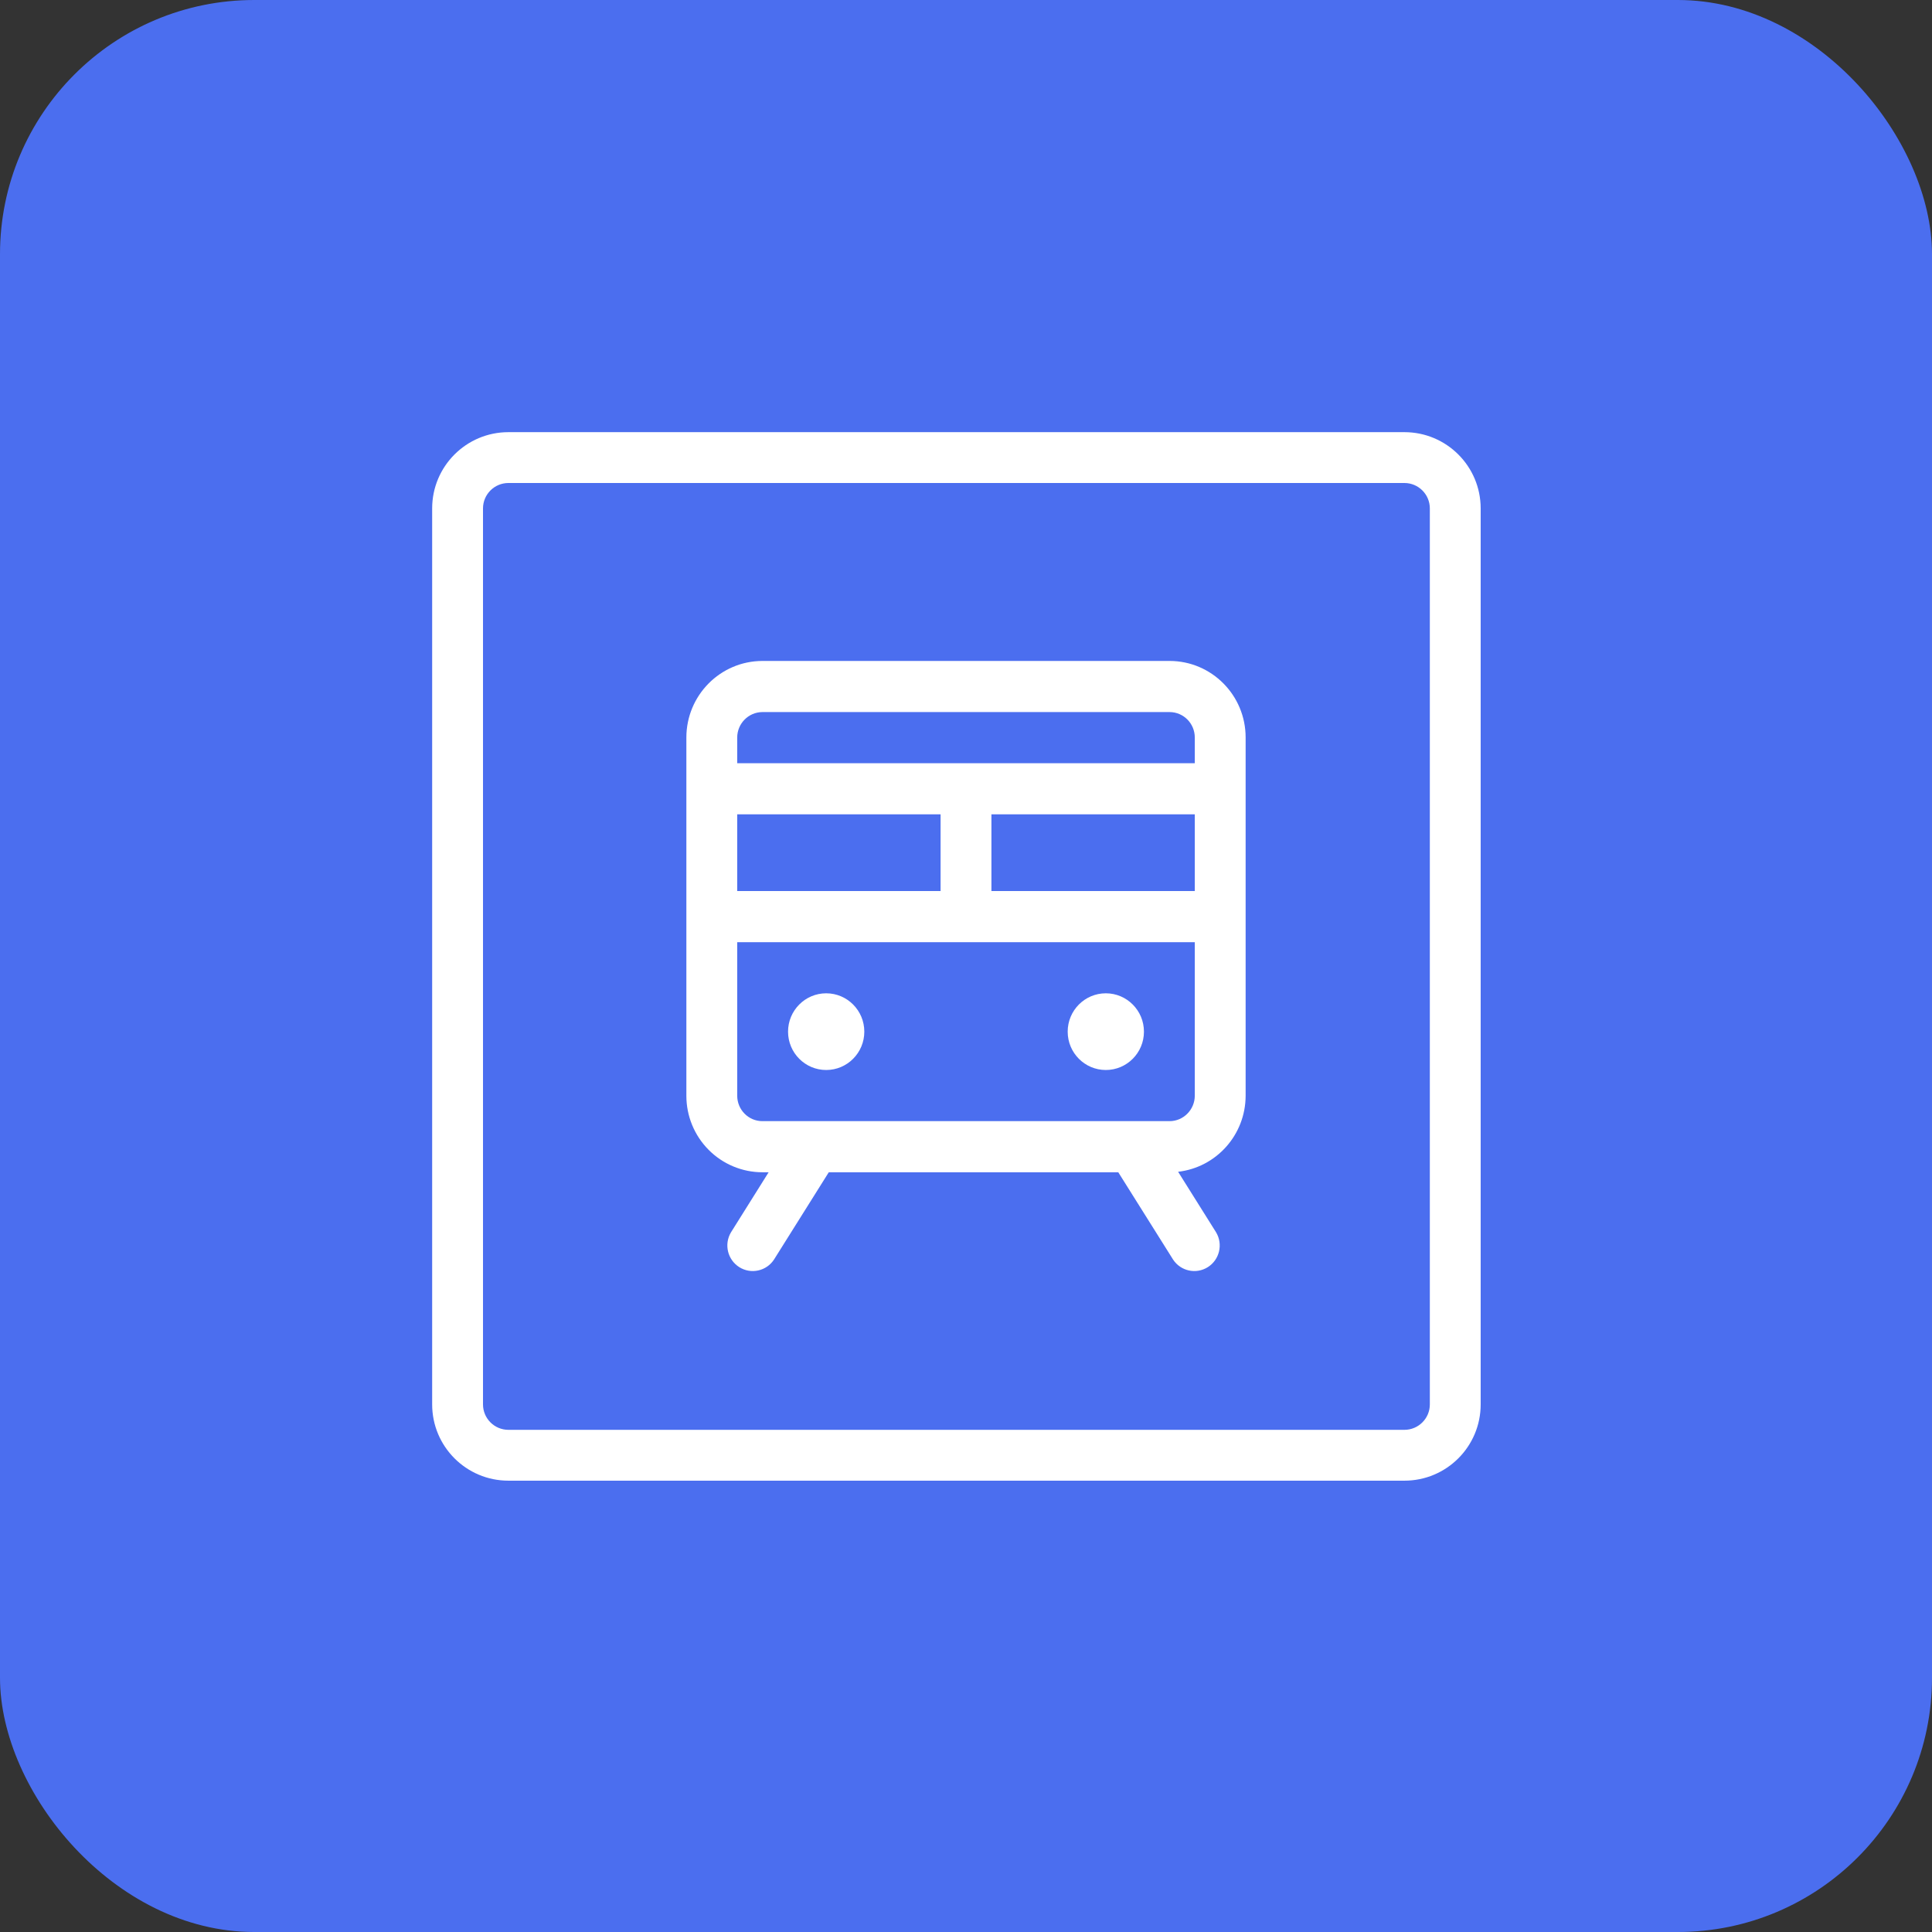 <?xml version="1.0" encoding="UTF-8"?>
<svg width="76px" height="76px" viewBox="0 0 76 76" version="1.1" xmlns="http://www.w3.org/2000/svg" xmlns:xlink="http://www.w3.org/1999/xlink">
    <rect x="0" y="0" width="76" height="76" fill="#333333" stroke="none"/>
    <title>编组 146</title>
    <g id="定稿文件-成功案例" stroke="none" stroke-width="1" fill="none" fill-rule="evenodd">
        <g id="编组-146" transform="translate(-0, 0)">
            <g id="电信行业备份-7">
                <rect id="矩形备份-2" fill="#4B6EEF" x="0" y="0" width="76" height="76" rx="10"></rect>
                <path d="M55.246,17 L20,17 C18.343,17 17,18.343 17,20 L17,55.246 C17,56.903 18.343,58.246 20,58.246 L55.246,58.246 C56.903,58.246 58.246,56.903 58.246,55.246 L58.246,20 C58.246,18.343 56.903,17 55.246,17 Z M20,19 L55.246,19 C55.798,19 56.246,19.448 56.246,20 L56.246,55.246 C56.246,55.798 55.798,56.246 55.246,56.246 L20,56.246 C19.448,56.246 19,55.798 19,55.246 L19,20 C19,19.448 19.448,19 20,19 Z" id="电信行业" fill="#FFFFFF" fill-rule="nonzero"></path>
            </g>
            <g id="ditiexiao备份-7" transform="translate(27, 26)" fill="#FFFFFF" fill-rule="nonzero">
                <path d="M2,3.012 L2,17.102 C2,17.655 2.444,18.103 2.99,18.103 L19.01,18.103 C19.552,18.103 20,17.652 20,17.102 L20,3.012 C20.001,2.461 19.558,2.013 19.01,2.011 L2.99,2.011 C2.443,2.015 2.001,2.462 2,3.012 Z M16.99,20.114 L5.602,20.114 L3.446,23.55 C3.146,24.005 2.539,24.136 2.079,23.845 C1.619,23.553 1.475,22.946 1.755,22.477 L3.236,20.114 L2.991,20.114 C2.197,20.114 1.436,19.796 0.875,19.231 C0.314,18.666 -0.001,17.901 6.67943823e-07,17.102 L6.67943823e-07,3.012 C0.001,1.351 1.338,0.004 2.99,0 L19.01,0 C20.663,0.002 22.001,1.35 22,3.012 L22,17.102 C21.998,18.633 20.856,19.92 19.344,20.095 L20.838,22.477 C21.118,22.946 20.974,23.553 20.514,23.845 C20.054,24.136 19.447,24.005 19.147,23.55 L16.99,20.114 Z M2,6.034 L2,4.023 L20,4.023 L20,6.034 L2,6.034 Z M2,11.063 L2,9.051 L20,9.051 L20,11.063 L2,11.063 L2,11.063 Z M10,6.034 L12,6.034 L12,9.051 L10,9.051 L10,6.034 Z M16.5,16.091 C15.672,16.091 15,15.416 15,14.583 C15,13.75 15.672,13.074 16.5,13.074 C17.328,13.074 18,13.75 18,14.583 C18,15.416 17.328,16.091 16.5,16.091 Z M5.5,16.091 C4.672,16.091 4,15.416 4,14.583 C4,13.75 4.672,13.074 5.5,13.074 C6.328,13.074 7,13.75 7,14.583 C7,15.416 6.328,16.091 5.5,16.091 Z" id="形状"></path>
            </g>
        </g>
    </g>
</svg>